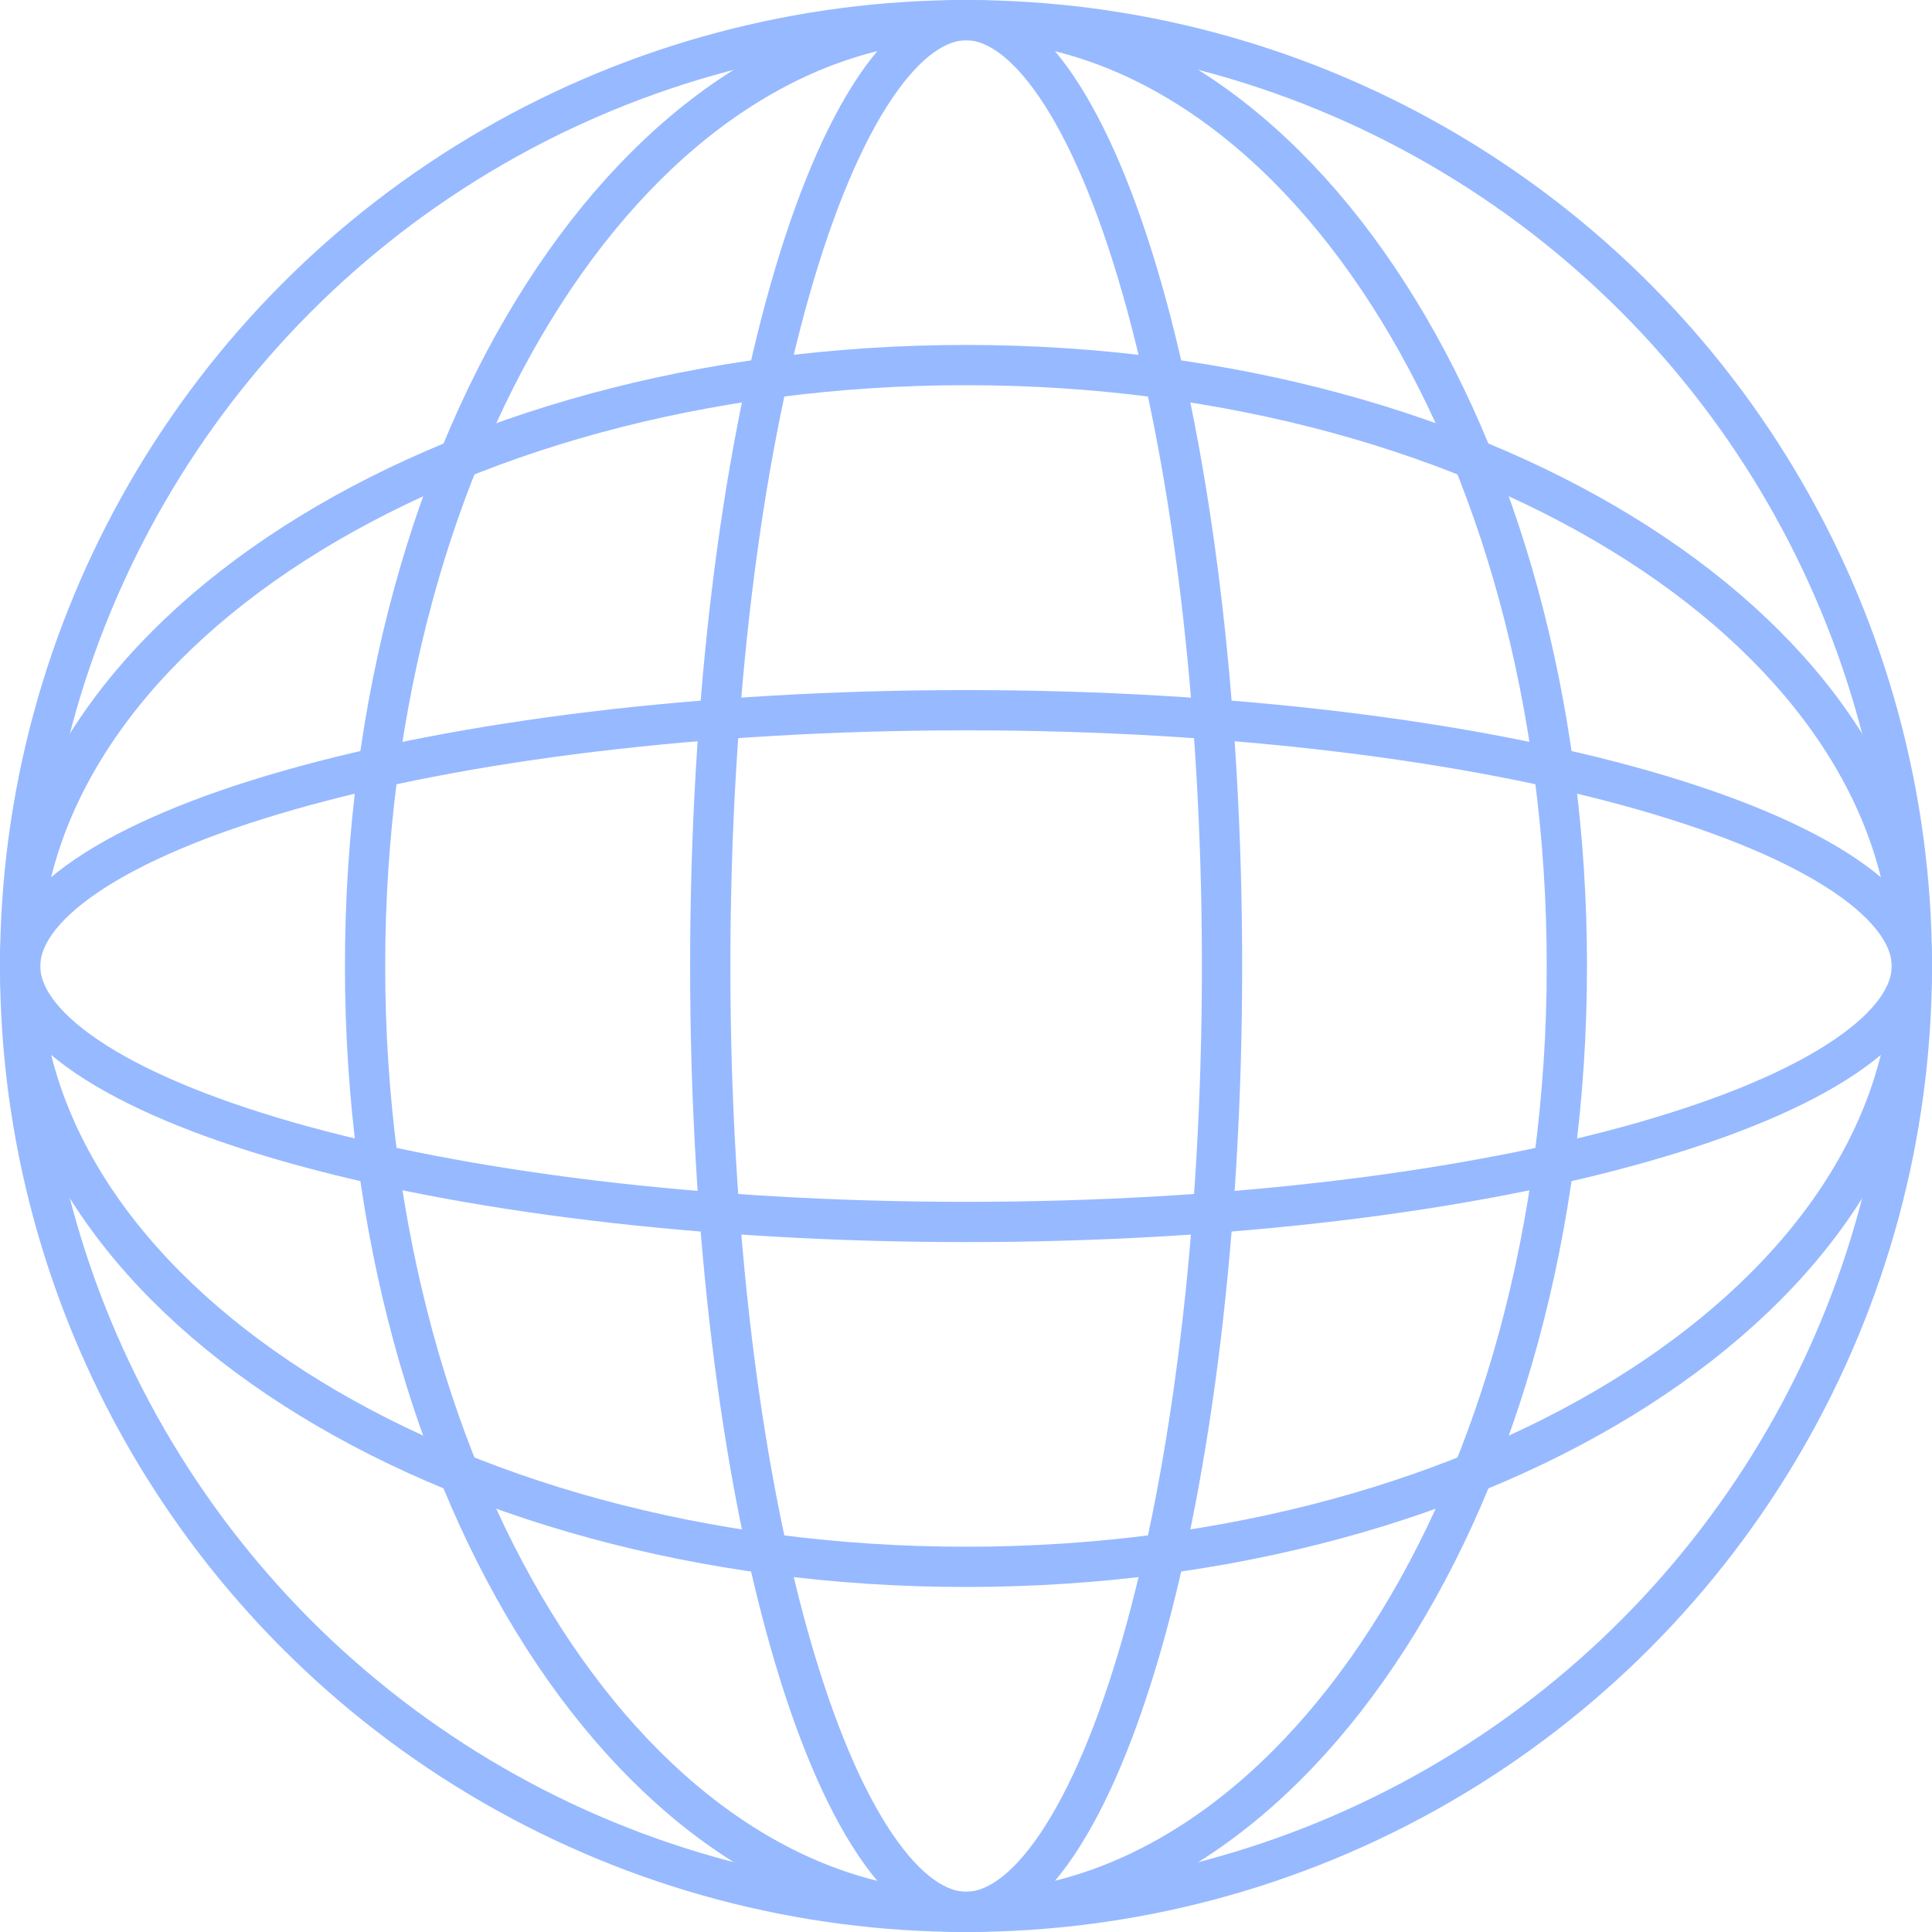 <svg xmlns="http://www.w3.org/2000/svg" width="48" height="48" viewBox="0 0 48 48" fill="none"><circle cx="24" cy="24" r="23.5" stroke="#97B9FF"></circle><path d="M38.928 24C38.928 30.546 37.221 36.449 34.488 40.7C31.752 44.957 28.032 47.5 23.999 47.5C19.966 47.5 16.246 44.957 13.51 40.7C10.777 36.449 9.07 30.546 9.07 24C9.07 17.454 10.777 11.551 13.51 7.3C16.246 3.043 19.966 0.5 23.999 0.5C28.032 0.5 31.752 3.043 34.488 7.3C37.221 11.551 38.928 17.454 38.928 24Z" stroke="#97B9FF"></path><path d="M24 38.928C17.454 38.928 11.551 37.221 7.3 34.488C3.043 31.752 0.5 28.032 0.5 23.999C0.5 19.966 3.043 16.246 7.3 13.51C11.551 10.777 17.454 9.07 24 9.07C30.546 9.07 36.449 10.777 40.7 13.51C44.957 16.246 47.5 19.966 47.5 23.999C47.5 28.032 44.957 31.752 40.7 34.488C36.449 37.221 30.546 38.928 24 38.928Z" stroke="#97B9FF"></path><path d="M30.361 24C30.361 30.595 29.596 36.546 28.372 40.833C27.758 42.98 27.037 44.681 26.258 45.834C25.468 47.004 24.697 47.5 24.004 47.5C23.311 47.5 22.539 47.004 21.749 45.834C20.97 44.681 20.249 42.98 19.636 40.833C18.411 36.546 17.646 30.595 17.646 24C17.646 17.405 18.411 11.454 19.636 7.167C20.249 5.02 20.97 3.319 21.749 2.166C22.539 0.996 23.311 0.5 24.004 0.5C24.697 0.5 25.468 0.996 26.258 2.166C27.037 3.319 27.758 5.02 28.372 7.167C29.596 11.454 30.361 17.405 30.361 24Z" stroke="#97B9FF"></path><path d="M24 30.359C17.405 30.359 11.454 29.595 7.167 28.37C5.02 27.756 3.319 27.035 2.166 26.256C0.996 25.466 0.5 24.695 0.5 24.002C0.5 23.309 0.996 22.537 2.166 21.747C3.319 20.968 5.02 20.247 7.167 19.634C11.454 18.409 17.405 17.645 24 17.645C30.595 17.645 36.546 18.409 40.833 19.634C42.98 20.247 44.681 20.968 45.834 21.747C47.004 22.537 47.5 23.309 47.5 24.002C47.5 24.695 47.004 25.466 45.834 26.256C44.681 27.035 42.98 27.756 40.833 28.37C36.546 29.595 30.595 30.359 24 30.359Z" stroke="#97B9FF"></path></svg>